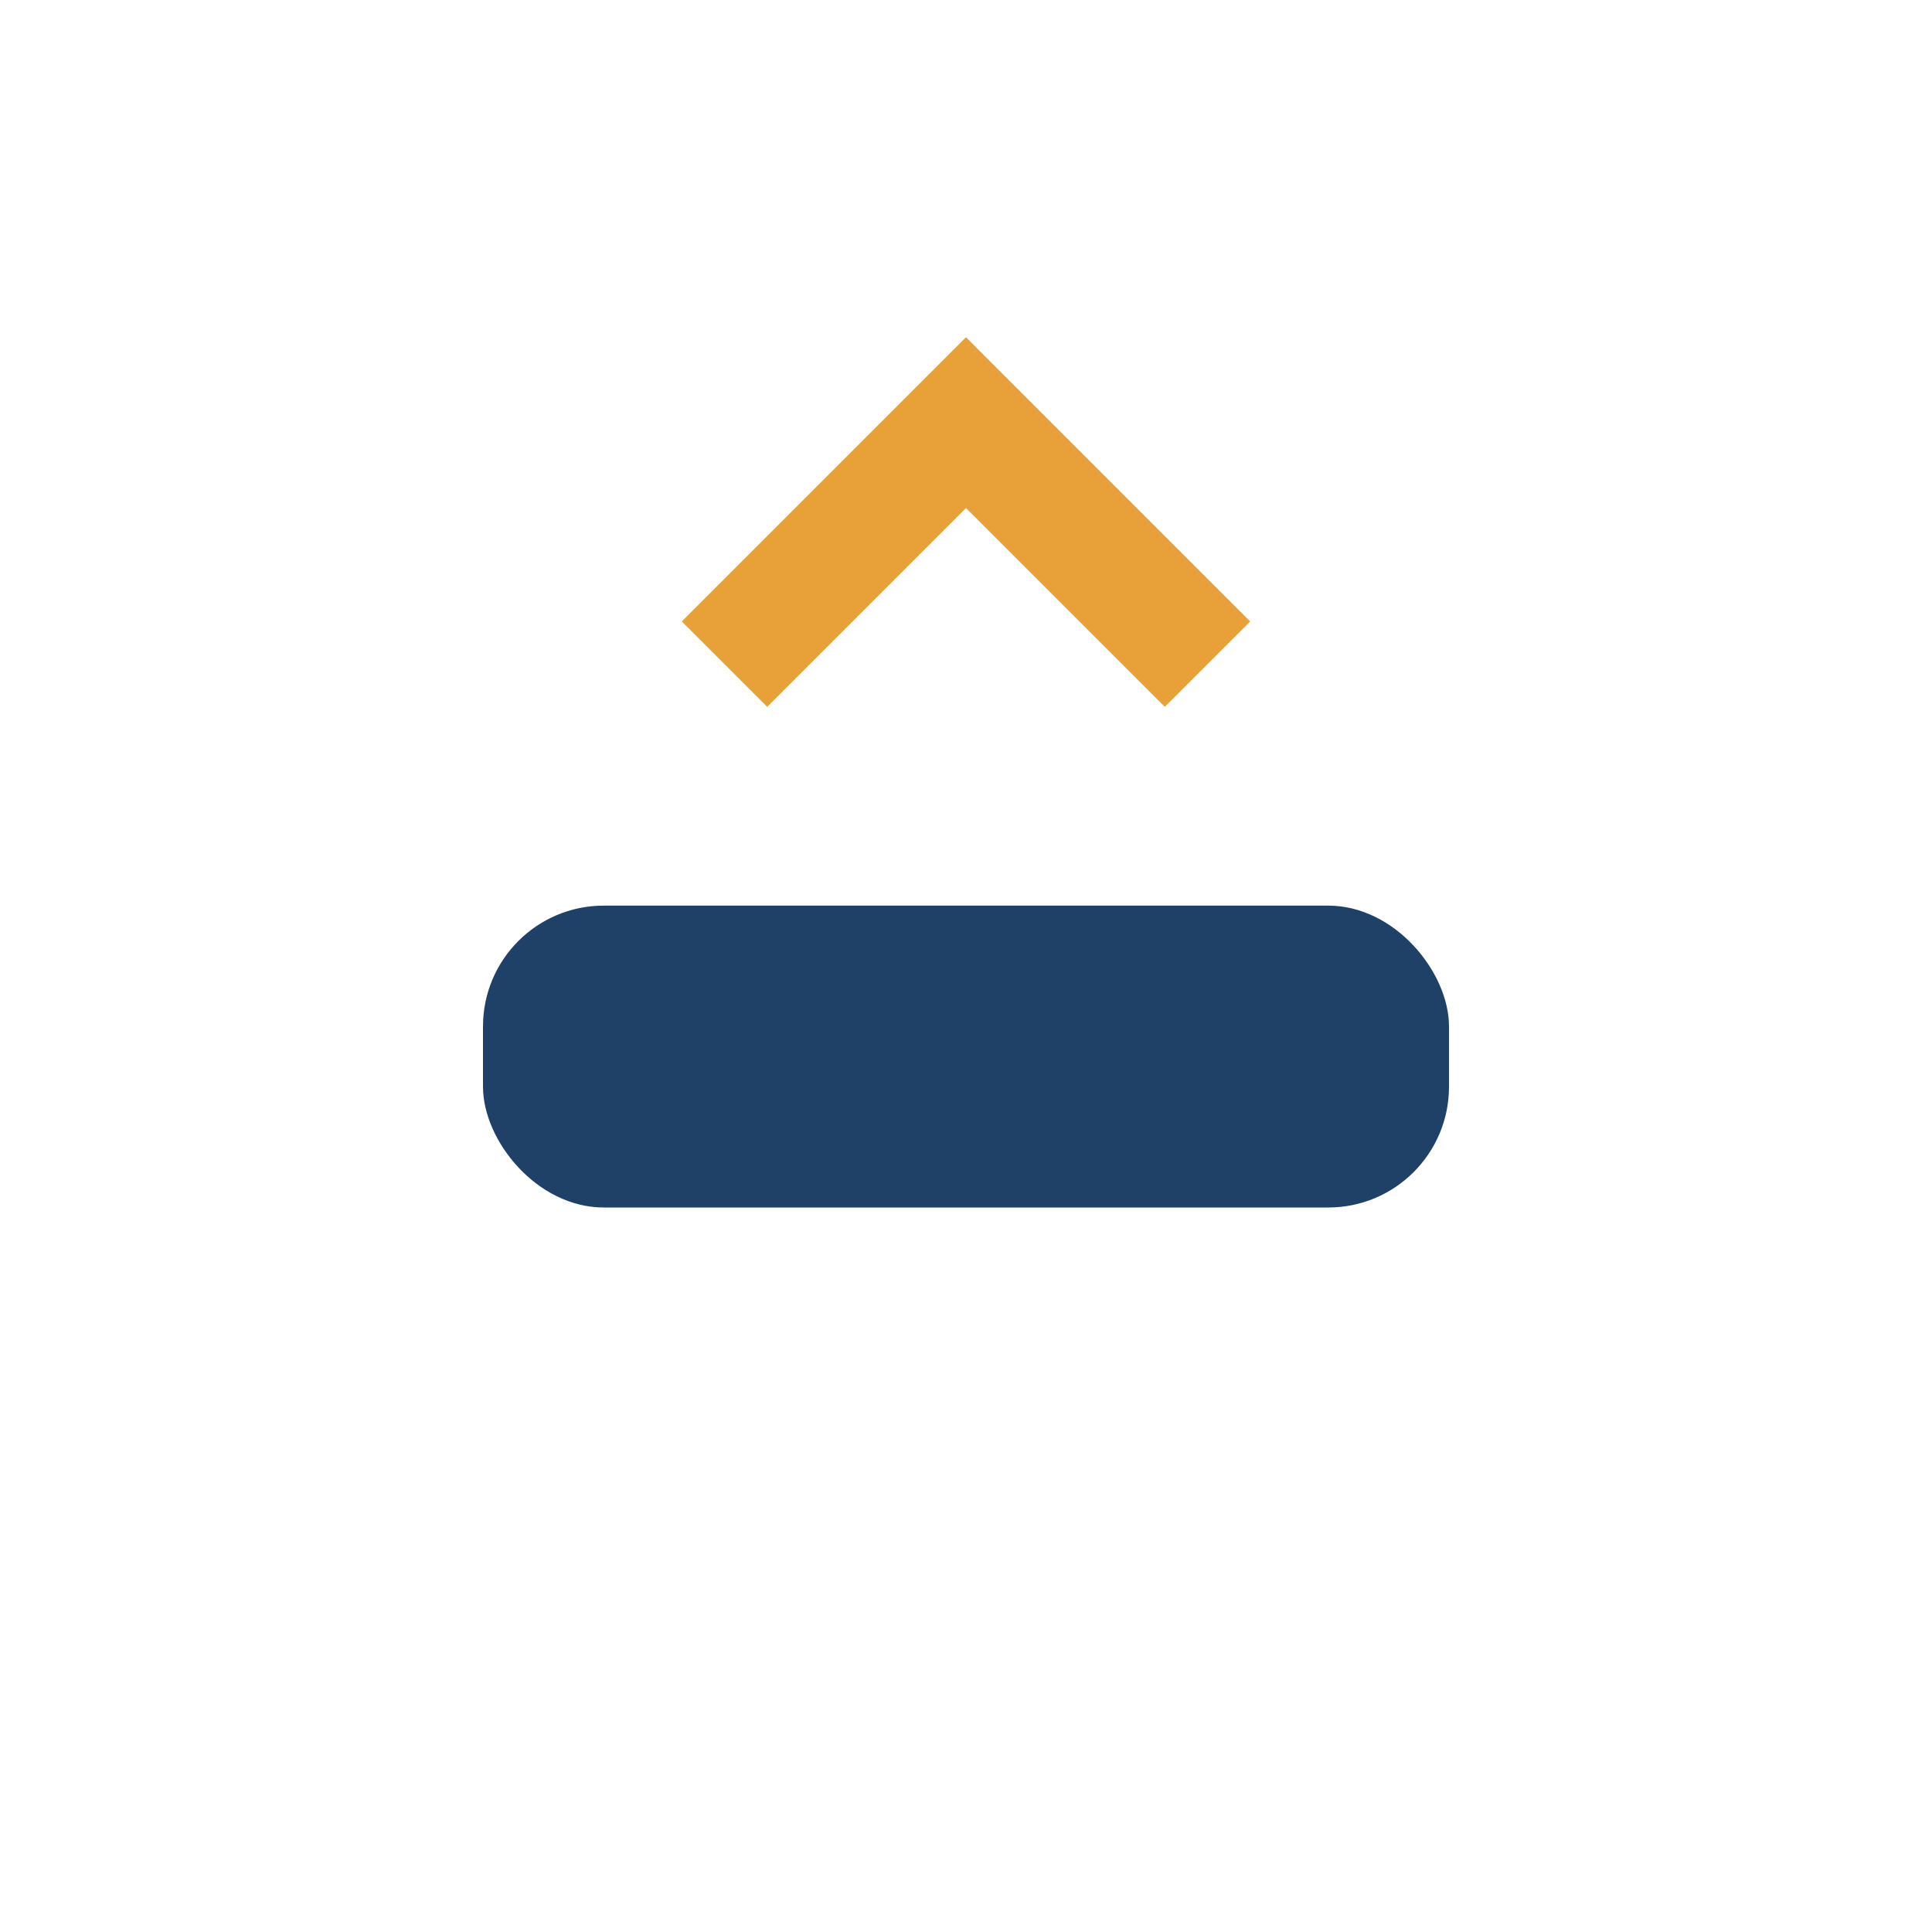 <?xml version="1.0" encoding="UTF-8"?>
<svg xmlns="http://www.w3.org/2000/svg" width="32" height="32" viewBox="0 0 32 32"><rect x="8" y="15" width="16" height="5" rx="2" fill="#204167"/><path d="M12 11l4-4 4 4" fill="none" stroke="#E8A039" stroke-width="2"/></svg>